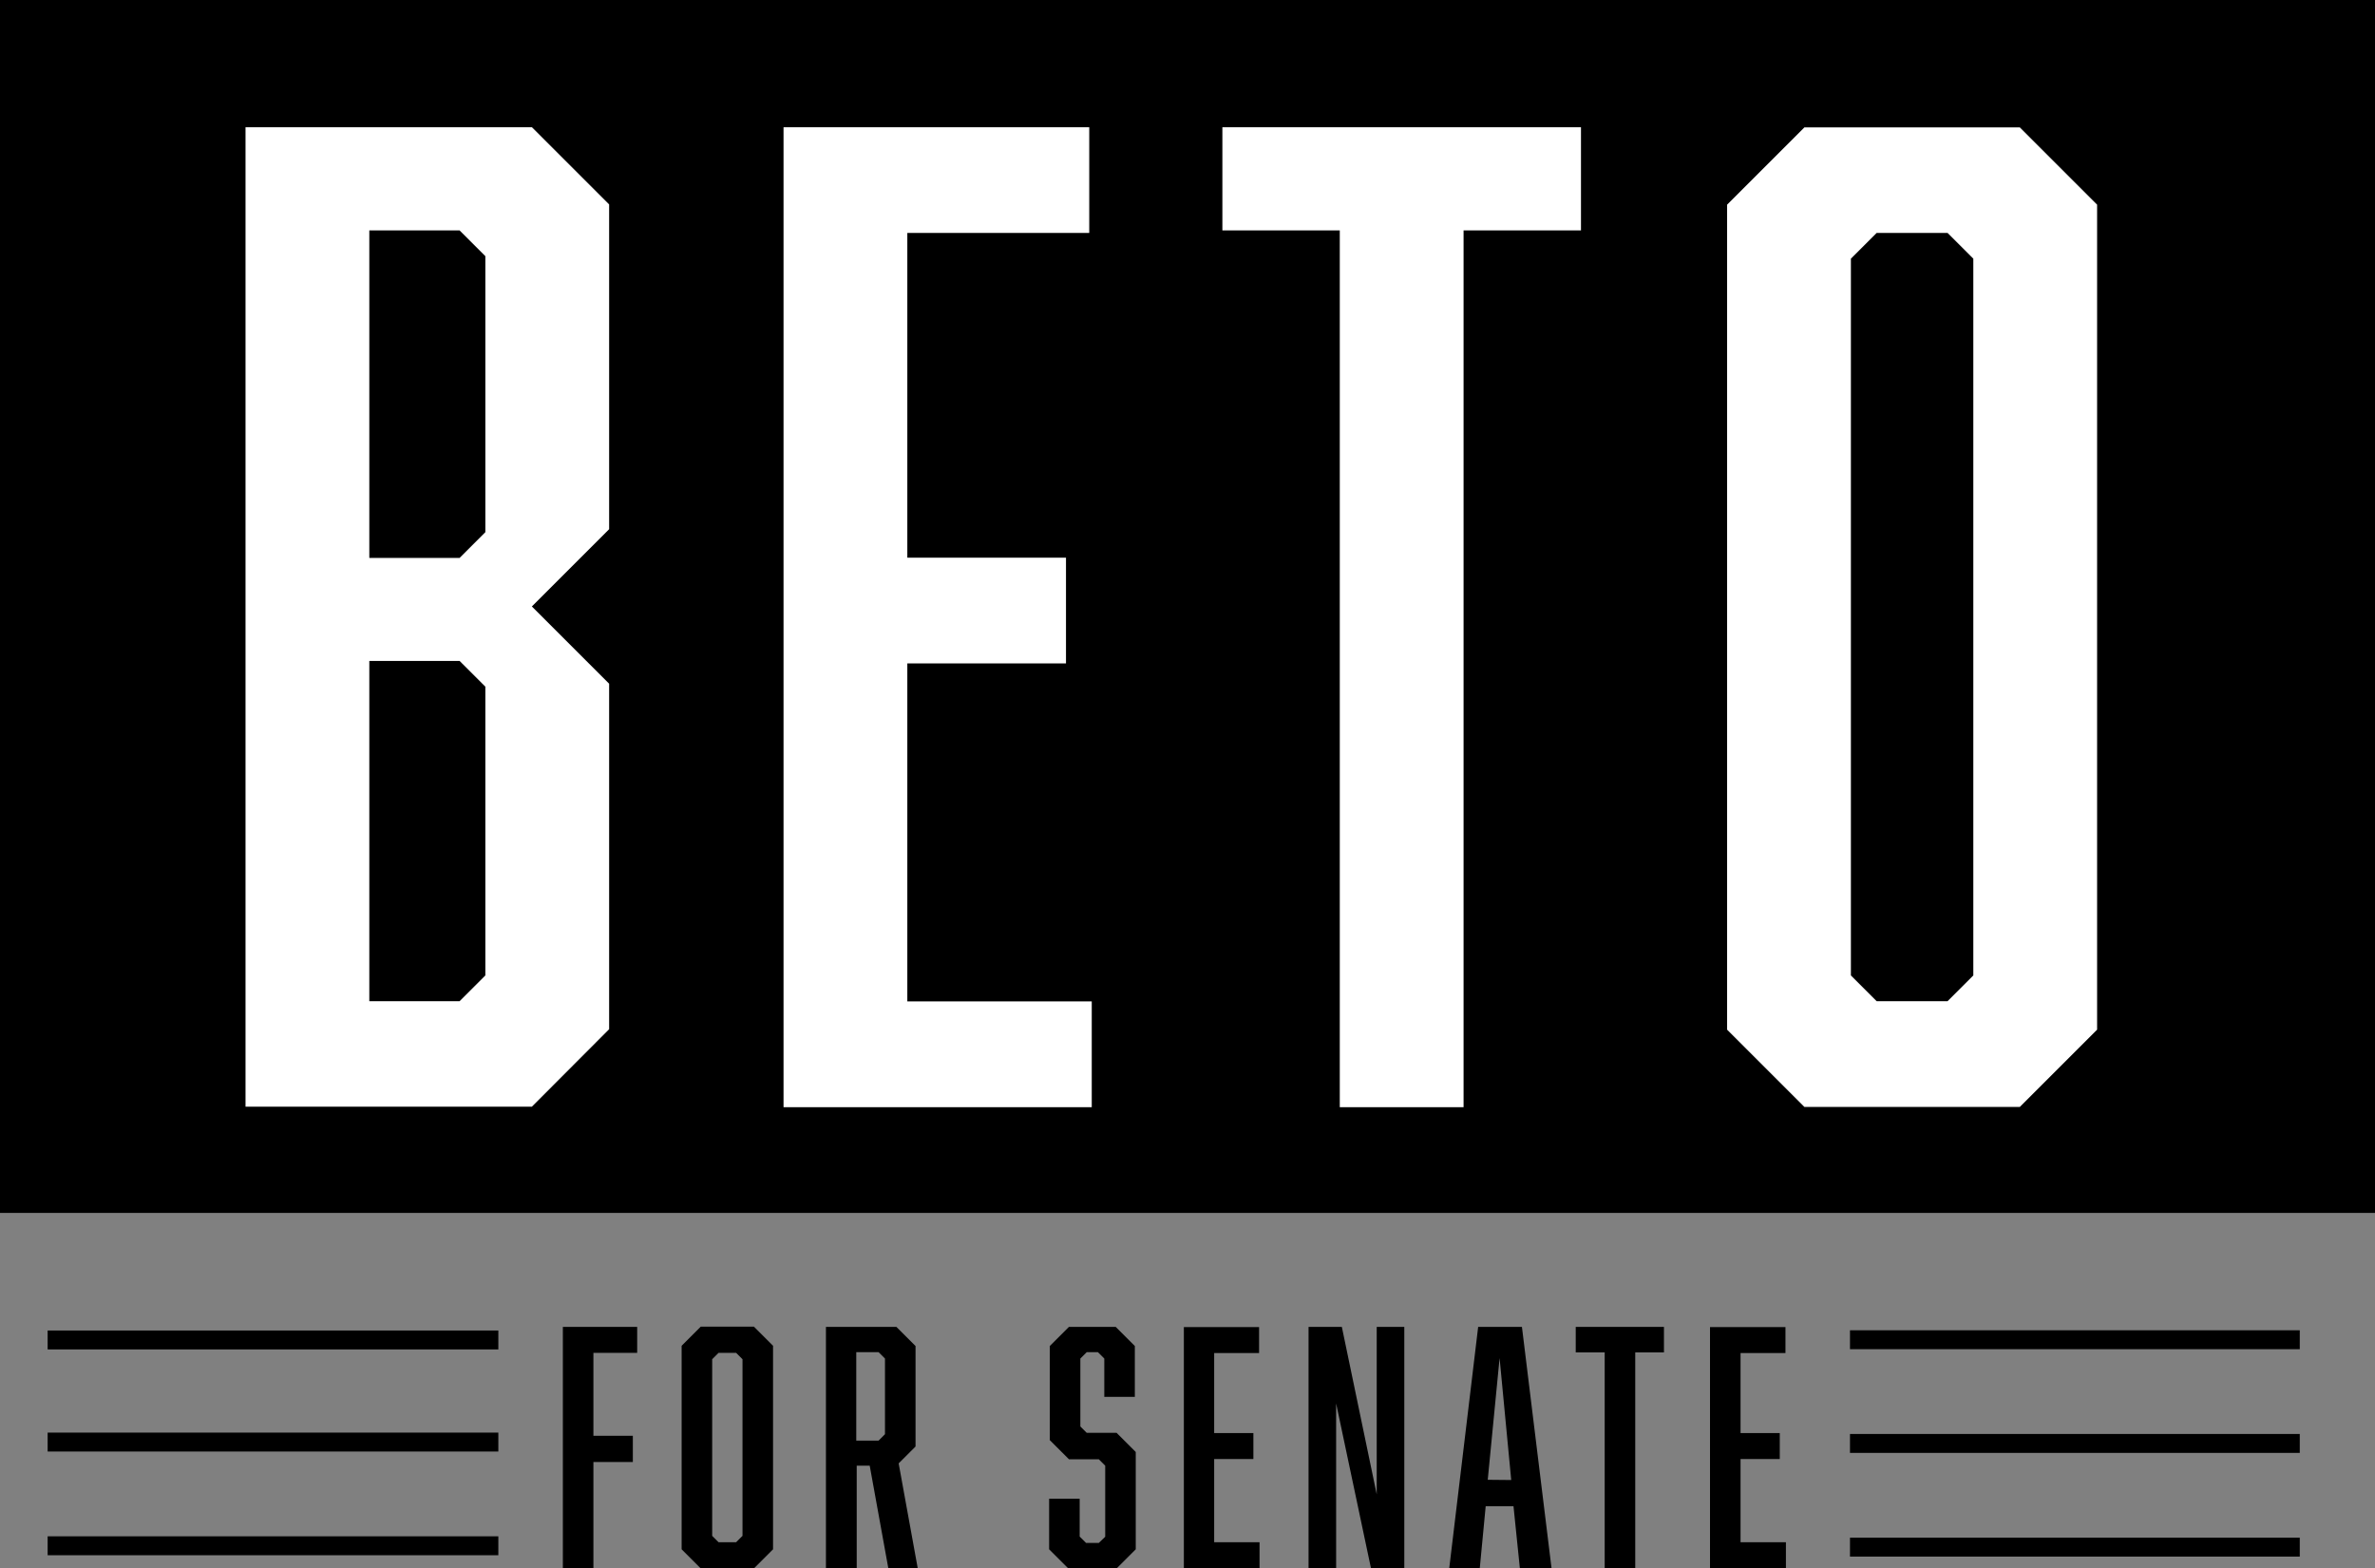<?xml version="1.0" encoding="utf-8"?>
<!-- Generator: Adobe Illustrator 22.1.0, SVG Export Plug-In . SVG Version: 6.00 Build 0)  -->
<svg version="1.1" id="Layer_1" xmlns="http://www.w3.org/2000/svg" xmlns:xlink="http://www.w3.org/1999/xlink" x="0px" y="0px"
	 viewBox="0 0 1041.8 688.2" style="enable-background:new 0 0 1041.8 688.2;" xml:space="preserve">
<rect x="0" y="0" width="1041.8" height="688.2" fill="#808080" stroke="none"/>
<style type="text/css">
	.st0{fill:#FFFFFF;}
</style>
<rect y="-0.7" width="1041.8" height="532.9"/>
<title>betologo</title>
<rect id="Rectangle-2_1_" x="20.9" y="583.8" width="197.7" height="8.3"/>
<rect id="Rectangle-2-2_1_" x="20.9" y="674.1" width="197.7" height="8.3"/>
<rect id="Rectangle-2-3_1_" x="20.9" y="628.6" width="197.7" height="8.3"/>
<rect id="Rectangle-2-4_1_" x="811.5" y="583.7" width="197.3" height="8.3"/>
<rect id="Rectangle-2-5_1_" x="811.5" y="674.7" width="197.3" height="8.3"/>
<rect id="Rectangle-2-6_1_" x="811.5" y="629.2" width="197.3" height="8.3"/>
<path id="For-senate_1_" d="M279.5,582.2h-32.6v106h13.4v-46.7h17.3V630h-17.3v-36.4h19.2L279.5,582.2z M339.1,590.5v89.3l-8.4,8.4
	h-23.3l-8.4-8.4v-89.3l8.4-8.4h23.3L339.1,590.5z M322.9,593.6h-7.7l-2.8,2.8v77.5l2.8,2.8h7.7l2.8-2.8v-77.5L322.9,593.6z
	 M362.3,688.2v-106h30.9l8.4,8.4v44.1l-7.4,7.4l8.4,46.2h-12.9l-8.2-45.2h-5.7v45.2H362.3z M385.4,632.1l2.8-2.8v-33.2l-2.8-2.8
	h-9.8v38.8H385.4z M484.4,612.9h13.4v-22.3l-8.4-8.4h-20.5l-8.4,8.4v41.3l8.4,8.4H482l2.8,2.8v31.2L482,677h-5.6l-2.8-2.8v-16.6
	h-13.4v22.2l8.4,8.4h21.2l8.4-8.4v-42.7l-8.4-8.4h-13.1l-2.8-2.8v-29.8l2.8-2.8h4.9l2.8,2.8L484.4,612.9z M519.2,688.2h33.3v-11.5
	h-19.9v-36.5h17.2v-11.4h-17.2v-35.1h19.7v-11.4h-33V688.2z M574,688.2h12.1v-72.4l15.3,72.4H616v-106h-12.1v73.5l-15.3-73.5H574
	L574,688.2z M663.9,660.9h-12.2l-2.6,27.3h-13.4l12.7-106h19.2l13,106h-13.9L663.9,660.9z M662.9,649.4l-5.1-53.5l-5.2,53.4
	L662.9,649.4z M729.9,593.4v-11.2h-38.7v11.2h12.7v94.8h13.4v-94.8L729.9,593.4z M750.1,688.2h33.3v-11.5h-19.9v-36.5h17.2v-11.4
	h-17.2v-35.1h19.7v-11.4h-33.1L750.1,688.2z"/>
<path id="BETO_1_" class="st0" d="M233.3,55.8l33.9,33.9v142.5l-33.9,33.9l33.9,33.9v151.6l-33.9,34H107.7V55.8H233.3z M201.6,244.8
	l11.3-11.3V112.4l-11.3-11.3H162v143.7H201.6z M201.6,290H162v149.3h39.6l11.3-11.3V301.3L201.6,290z M343.7,485.8h135.2v-46.4H398
	V291.1h69.6v-46.4H398V102.2h79.8V55.8H343.7V485.8z M693.5,101.1V55.8H536.2v45.3h51.5v384.7H642V101.1H693.5z M919.9,89.8v362
	l-33.9,33.9h-94.5l-33.9-33.9v-362l33.9-33.9h94.5L919.9,89.8z M854.3,102.2h-31.1l-11.3,11.3V428l11.3,11.3h31.1l11.3-11.3V113.5
	L854.3,102.2z"/>
</svg>
